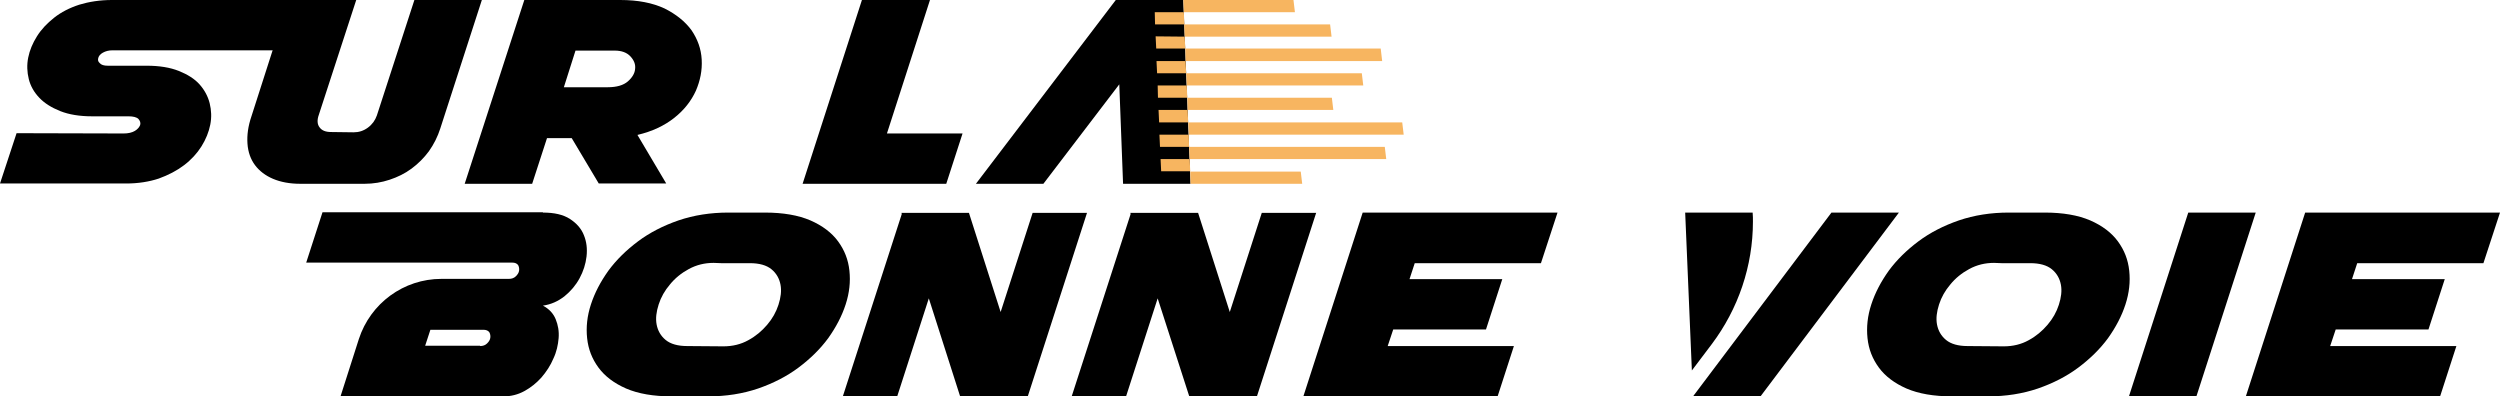 <?xml version="1.0" encoding="utf-8"?>
<!-- Generator: Adobe Illustrator 28.0.0, SVG Export Plug-In . SVG Version: 6.00 Build 0)  -->
<svg version="1.1" id="Layer_1" xmlns="http://www.w3.org/2000/svg" xmlns:xlink="http://www.w3.org/1999/xlink" x="0px" y="0px"
	 viewBox="0 0 859.7 136.3" style="enable-background:new 0 0 859.7 136.3;" xml:space="preserve">
<style type="text/css">
	.st0{fill:#F7B560;}
</style>
<path d="M384.9,29l-26.1,34.2h-23.2L383.7,0h23.2l2.5,63.2h-23.2L384.9,29z"/>
<path d="M529.9,90.5h-43.4l-1.8,5.5h31.9l-5.6,17.3h-31.9l-1.9,5.7h43.4l-5.6,17.3h-66.8l20.4-63.2h67L529.9,90.5z"/>
<path d="M854,90.5h-43.4l-1.8,5.5h31.9l-5.6,17.3h-31.9l-1.9,5.7h43.4l-5.6,17.3h-66.8l20.4-63.2h67L854,90.5z"/>
<path d="M755.3,136.3h-23.2l20.4-63.2h23.2L755.3,136.3z"/>
<path d="M276,63.2L296.4,0h23.4L305,45.9H331l-5.6,17.3H276z"/>
<path d="M319.4,102.6l-10.9,33.8h-18.7l20.3-62.8l-0.1-0.4h23.2l10.9,34.1l11-34.1h18.7l-20.4,63.2h-23.2L319.4,102.6z"/>
<path d="M398.1,102.6l-10.9,33.8h-18.7l20.3-62.8l-0.1-0.4H412l10.9,34.1l11-34.1h18.7l-20.4,63.2H409L398.1,102.6z"/>
<path d="M231,136.3c-6.3,0-11.5-0.9-15.7-2.7c-4.1-1.8-7.3-4.2-9.5-7.2c-2.2-3-3.5-6.3-3.9-10.1c-0.4-3.8,0-7.6,1.3-11.6
	c1.3-4,3.3-7.8,6-11.6c2.8-3.8,6.2-7.1,10.2-10.1c4-3,8.7-5.4,13.9-7.2c5.3-1.8,11-2.7,17.2-2.7H263c6.3,0,11.5,0.9,15.7,2.7
	c4.1,1.8,7.3,4.2,9.5,7.2c2.2,3,3.5,6.3,3.9,10.1c0.4,3.8,0,7.6-1.3,11.6c-1.3,4-3.3,7.8-6,11.6c-2.8,3.8-6.2,7.1-10.2,10.1
	c-4,3-8.7,5.4-13.9,7.2c-5.3,1.8-11,2.7-17.2,2.7H231z M248,90.5L248,90.5l-2.6-0.1c-3.1,0-5.9,0.7-8.5,2.1
	c-2.6,1.4-4.8,3.2-6.5,5.3c-1.8,2.1-3.1,4.4-3.9,6.9c-0.8,2.5-1.1,4.8-0.7,6.9c0.4,2.1,1.4,3.9,3.1,5.3c1.7,1.4,4.2,2.1,7.4,2.1
	l12.5,0.1c3.1,0,6-0.7,8.5-2.1c2.6-1.4,4.7-3.2,6.5-5.3c1.8-2.1,3.1-4.4,3.9-6.9c0.8-2.5,1.1-4.8,0.7-6.9c-0.4-2.1-1.4-3.9-3.1-5.3
	c-1.7-1.4-4.2-2.1-7.4-2.1H248z"/>
<path d="M671.3,136.3c-6.3,0-11.5-0.9-15.7-2.7c-4.1-1.8-7.3-4.2-9.5-7.2c-2.2-3-3.5-6.3-3.9-10.1c-0.4-3.8,0-7.6,1.3-11.6
	c1.3-4,3.3-7.8,6-11.6c2.8-3.8,6.2-7.1,10.2-10.1c4-3,8.7-5.4,13.9-7.2c5.3-1.8,11-2.7,17.2-2.7h12.3c6.3,0,11.5,0.9,15.7,2.7
	c4.1,1.8,7.3,4.2,9.5,7.2c2.2,3,3.5,6.3,3.9,10.1c0.4,3.8,0,7.6-1.3,11.6c-1.3,4-3.3,7.8-6,11.6c-2.8,3.8-6.2,7.1-10.2,10.1
	c-4,3-8.7,5.4-13.9,7.2c-5.3,1.8-11,2.7-17.2,2.7H671.3z M688.3,90.5L688.3,90.5l-2.6-0.1c-3.1,0-5.9,0.7-8.5,2.1
	c-2.6,1.4-4.8,3.2-6.5,5.3c-1.8,2.1-3.1,4.4-3.9,6.9c-0.8,2.5-1.1,4.8-0.7,6.9c0.4,2.1,1.4,3.9,3.1,5.3c1.7,1.4,4.2,2.1,7.4,2.1
	l12.5,0.1c3.1,0,6-0.7,8.5-2.1c2.6-1.4,4.7-3.2,6.5-5.3c1.8-2.1,3.1-4.4,3.9-6.9c0.8-2.5,1.1-4.8,0.7-6.9c-0.4-2.1-1.4-3.9-3.1-5.3
	c-1.7-1.4-4.2-2.1-7.4-2.1H688.3z"/>
<path d="M159.8,63.2L180.3,0h33c6.1,0,11.1,1,15.2,2.9c4,2,7.1,4.5,9.3,7.5c2.1,3.1,3.3,6.4,3.5,10.1c0.2,3.7-0.5,7.2-2,10.7
	c-1.6,3.5-4,6.6-7.4,9.3c-3.4,2.7-7.6,4.7-12.7,5.9l9.9,16.7h-23.2l-9.3-15.6h-8.5L183,63.2H159.8z M193.9,30h15.1
	c3.1,0,5.4-0.7,6.9-2c1.5-1.3,2.4-2.8,2.5-4.3c0.2-1.6-0.4-3-1.6-4.3c-1.2-1.3-3-2-5.4-2h-13.5L193.9,30z"/>
<path d="M109.6,39.6c-0.6,1.7-0.5,3.2,0.3,4.2c0.8,1.1,2.1,1.6,4,1.6l7.7,0.1c1.8,0,3.4-0.5,4.9-1.6c1.5-1.1,2.5-2.5,3.1-4.2
	L142.5,0h23.2l-14.3,44.2c-0.9,2.8-2.2,5.4-3.9,7.8c-1.7,2.3-3.7,4.3-6,6c-2.3,1.7-4.8,2.9-7.5,3.8c-2.7,0.9-5.6,1.4-8.6,1.4h-22.1
	c-3.7,0-6.8-0.6-9.4-1.7c-2.6-1.1-4.7-2.7-6.2-4.7c-1.5-2-2.4-4.5-2.6-7.4c-0.2-2.9,0.2-6,1.4-9.5L99.3,0h23.2L109.6,39.6z"/>
<path d="M186.7,73.1c3.9,0,7,0.7,9.3,2.2c2.3,1.5,3.9,3.3,4.8,5.6c0.9,2.2,1.2,4.6,0.9,7.3c-0.3,2.6-1.1,5.1-2.4,7.5
	c-1.3,2.4-3,4.4-5.2,6.2c-2.2,1.7-4.6,2.8-7.4,3.2c2.1,1.1,3.6,2.7,4.4,4.7c0.8,2,1.2,4.1,1,6.5c-0.2,2.3-0.7,4.7-1.8,7
	c-1,2.4-2.4,4.5-4.1,6.5c-1.7,1.9-3.7,3.5-5.9,4.7c-2.2,1.2-4.6,1.8-7.1,1.8h-56.1l6.3-19.7c4-12.3,15.4-20.7,28.4-20.7h23.2
	c1,0,1.8-0.3,2.4-0.9c0.6-0.6,1-1.2,1.1-1.9c0.1-0.7,0-1.3-0.3-1.9c-0.4-0.6-1.1-0.9-2.1-0.9h-70.8l5.6-17.3H186.7z M165.1,119
	c1,0,1.8-0.3,2.4-0.9c0.6-0.6,1-1.2,1.1-1.9c0.1-0.7,0-1.3-0.3-1.9c-0.4-0.6-1.1-0.9-2.1-0.9h-18.2l-1.8,5.5H165.1z"/>
<path d="M94.8,17.3H38.7c-1.3,0-2.4,0.3-3.3,0.8c-0.9,0.5-1.4,1.1-1.6,1.8c-0.2,0.7-0.1,1.3,0.5,1.8c0.5,0.6,1.4,0.9,2.8,0.9h13.4
	c4.3,0,8,0.6,11,1.8c3,1.2,5.4,2.7,7.1,4.6c1.7,1.9,2.9,4.1,3.5,6.5c0.6,2.4,0.7,4.9,0.2,7.4c-0.5,2.5-1.5,5-3,7.4
	c-1.5,2.4-3.5,4.6-6,6.5c-2.5,1.9-5.4,3.4-8.7,4.6c-3.3,1.1-7.1,1.7-11.2,1.7H0l5.7-17.3l36.8,0.1c1.6,0,2.9-0.3,3.9-0.9
	c1-0.6,1.5-1.3,1.8-2c0.2-0.8,0-1.4-0.6-2.1c-0.6-0.6-1.8-0.9-3.4-0.9H31.7c-4.3,0-8-0.6-11-1.8c-3-1.2-5.4-2.7-7.2-4.6
	c-1.8-1.9-3-4-3.6-6.4c-0.6-2.4-0.7-4.9-0.2-7.4c0.5-2.5,1.5-4.9,3-7.3c1.5-2.4,3.5-4.5,5.9-6.4c2.4-1.9,5.3-3.4,8.7-4.5
	C30.6,0.6,34.4,0,38.5,0h61.9L94.8,17.3z"/>
<path d="M629.8,73.1l-47.6,63.2h23.2L653,73.1H629.8z M602.7,73.1h-23.2l2.3,54.3l6.8-9c9.2-12.2,14.2-27,14.2-42.2
	C602.8,75.2,602.8,74.2,602.7,73.1z"/>
<polygon class="st0" points="444.8,0 445.3,4.2 407.1,4.2 406.9,0 "/>
<polygon class="st0" points="457.6,8.4 457.4,8.4 457.9,12.6 407.4,12.6 407.2,8.4 "/>
<polygon class="st0" points="474.8,16.7 475.3,21 407.7,21 407.6,16.7 "/>
<polygon class="st0" points="468.3,25.2 468.8,29.4 408.1,29.4 407.9,25.2 "/>
<polygon class="st0" points="458,33.6 458.5,37.8 408.4,37.8 408.3,33.6 "/>
<polygon class="st0" points="482.2,42.1 482.7,46.3 408.8,46.3 408.6,42.1 "/>
<polygon class="st0" points="476.2,50.5 476.7,54.7 409.1,54.7 408.9,50.5 "/>
<polygon class="st0" points="447.3,59 447.8,63.2 409.4,63.2 409.3,59 "/>
<polygon class="st0" points="397.2,8.4 397.2,8.4 397.1,4.2 407.1,4.2 407.3,8.4 "/>
<polygon class="st0" points="407.4,12.6 407.6,16.7 397.6,16.7 397.4,12.6 397.4,12.5 "/>
<polygon class="st0" points="407.7,21 407.9,25.2 397.9,25.2 397.7,21 "/>
<polygon class="st0" points="408.1,29.4 408.3,33.6 398.2,33.6 398.1,29.4 "/>
<polygon class="st0" points="408.4,37.8 408.6,42.1 398.6,42.1 398.4,37.8 "/>
<polygon class="st0" points="408.8,46.3 408.9,50.5 398.9,50.5 398.7,46.3 "/>
<polygon class="st0" points="409.1,54.7 409.3,58.9 399.3,58.9 399.1,54.7 "/>
</svg>
